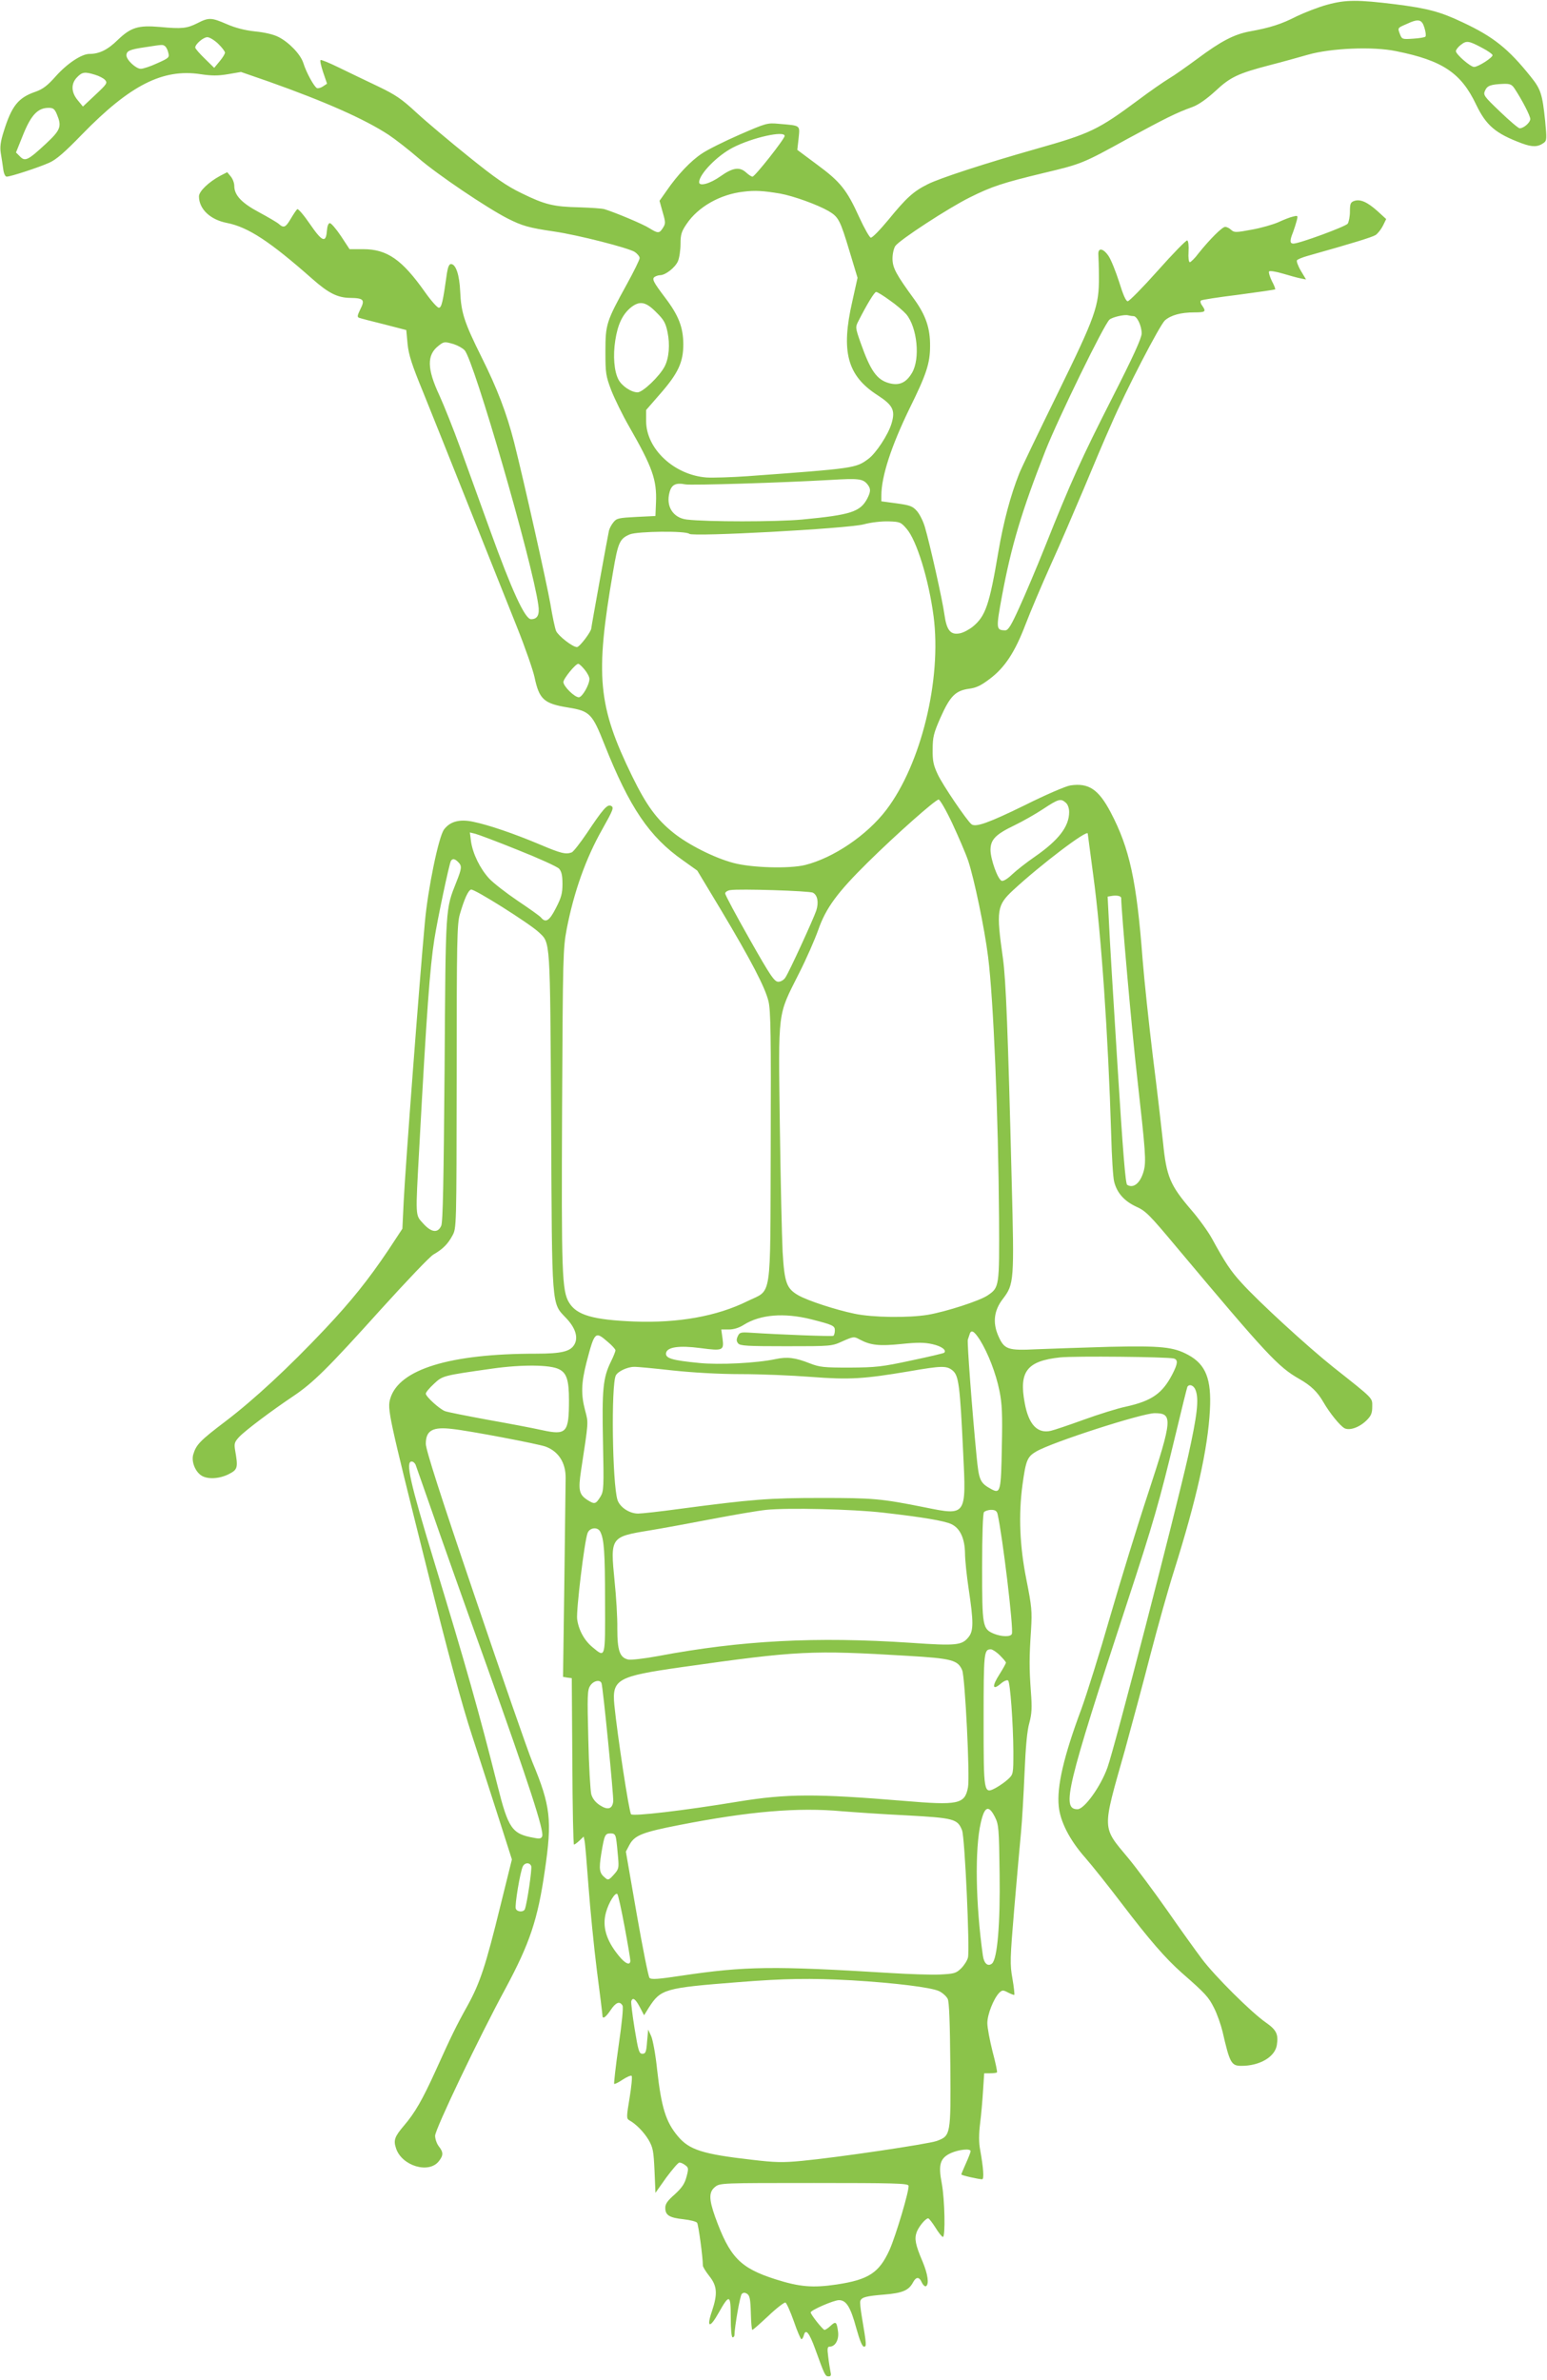 <?xml version="1.0" standalone="no"?>
<!DOCTYPE svg PUBLIC "-//W3C//DTD SVG 20010904//EN"
 "http://www.w3.org/TR/2001/REC-SVG-20010904/DTD/svg10.dtd">
<svg version="1.0" xmlns="http://www.w3.org/2000/svg"
 width="832pt" height="1280pt" viewBox="0 0 832 1280"
 preserveAspectRatio="xMidYMid meet">
<g transform="translate(0,1280) scale(0.1,-0.1)"
fill="#8bc34a" stroke="none">
<path d="M7139 12775 c-48 -13 -122 -42 -166 -63 -82 -42 -141 -61 -252 -81
-85 -16 -155 -53 -280 -146 -57 -42 -126 -91 -155 -108 -28 -17 -102 -68 -163
-114 -217 -161 -258 -181 -548 -263 -272 -77 -524 -159 -586 -191 -76 -38
-114 -72 -211 -191 -45 -54 -87 -98 -95 -96 -7 2 -35 51 -62 110 -67 148 -102
191 -227 283 l-106 79 7 62 c7 72 13 68 -105 78 -64 6 -69 4 -212 -58 -80 -35
-171 -80 -202 -101 -61 -40 -132 -115 -191 -201 l-38 -54 17 -61 c16 -55 16
-62 1 -85 -19 -30 -26 -30 -73 -1 -34 22 -185 85 -241 102 -12 4 -73 8 -135
10 -138 3 -185 14 -311 76 -79 38 -140 80 -285 197 -102 82 -228 188 -280 236
-81 75 -112 96 -210 143 -63 30 -157 75 -208 100 -51 25 -95 43 -98 40 -4 -3
3 -33 14 -66 l21 -61 -21 -14 c-11 -8 -26 -12 -33 -10 -15 6 -58 84 -74 136
-15 46 -76 110 -133 139 -27 14 -75 25 -126 30 -56 6 -106 19 -152 39 -83 36
-97 37 -159 5 -56 -28 -83 -31 -201 -20 -117 10 -156 -2 -227 -70 -54 -53 -99
-75 -152 -75 -42 0 -119 -51 -180 -119 -45 -51 -70 -70 -109 -84 -94 -32 -129
-76 -172 -214 -17 -53 -21 -84 -16 -115 4 -24 10 -62 13 -85 3 -26 11 -43 19
-43 21 0 174 50 229 75 37 16 84 57 176 152 259 266 435 355 638 324 60 -9 93
-9 147 0 l70 12 150 -52 c304 -108 514 -201 644 -286 36 -24 108 -80 160 -125
101 -88 370 -269 480 -325 79 -40 114 -50 250 -70 130 -19 399 -88 434 -110
14 -10 26 -24 26 -33 0 -9 -31 -72 -69 -141 -110 -200 -115 -215 -115 -361 0
-116 2 -131 31 -208 18 -46 61 -134 96 -195 126 -220 150 -287 145 -410 l-3
-72 -103 -5 c-94 -5 -106 -7 -123 -29 -11 -13 -21 -33 -24 -45 -7 -31 -95
-517 -95 -525 0 -18 -63 -101 -77 -101 -23 0 -99 59 -112 86 -6 13 -20 79 -31
146 -20 114 -141 655 -195 869 -40 157 -92 292 -175 458 -93 187 -110 239
-115 353 -4 89 -23 148 -50 148 -9 0 -16 -16 -21 -47 -22 -157 -29 -188 -44
-188 -8 0 -42 38 -75 85 -123 174 -203 230 -332 230 l-73 0 -46 70 c-26 39
-53 70 -60 70 -8 0 -14 -16 -16 -42 -5 -67 -26 -58 -91 37 -32 47 -63 83 -68
80 -5 -3 -20 -26 -35 -51 -28 -48 -38 -52 -65 -28 -9 8 -57 36 -105 62 -94 50
-134 92 -134 142 0 15 -8 38 -19 51 l-19 23 -37 -19 c-63 -34 -115 -84 -115
-111 0 -68 61 -126 151 -143 114 -23 229 -98 460 -302 85 -75 134 -100 201
-101 74 -1 82 -10 56 -61 -16 -33 -18 -42 -7 -46 8 -3 68 -19 134 -35 l120
-31 7 -75 c6 -59 23 -112 84 -260 41 -102 154 -383 250 -625 97 -242 211 -530
255 -639 44 -110 86 -231 94 -269 25 -118 50 -141 180 -162 117 -19 130 -32
196 -199 135 -340 242 -497 422 -623 l77 -55 127 -211 c163 -273 238 -417 256
-492 12 -50 14 -183 12 -782 -3 -846 9 -764 -126 -831 -164 -81 -372 -118
-609 -109 -220 9 -308 34 -349 101 -39 63 -42 157 -38 1052 4 814 5 854 25
959 39 200 103 380 191 535 60 107 65 119 45 127 -19 7 -42 -19 -128 -148 -36
-53 -72 -99 -81 -103 -32 -12 -58 -6 -173 43 -138 58 -275 105 -359 122 -72
15 -123 1 -155 -42 -29 -38 -87 -320 -103 -499 -30 -324 -105 -1318 -114
-1502 l-7 -146 -75 -114 c-109 -162 -199 -274 -340 -424 -196 -208 -383 -381
-534 -496 -141 -107 -160 -127 -176 -181 -10 -36 9 -88 42 -111 33 -23 97 -20
149 6 49 25 51 35 34 131 -5 33 -3 42 22 69 34 36 177 143 289 218 109 73 186
149 475 470 137 151 263 284 282 294 49 28 77 56 101 101 22 40 22 40 23 855
0 732 2 821 17 873 24 82 44 127 60 133 16 6 314 -182 364 -229 64 -60 61 -23
67 -1017 5 -1024 1 -974 82 -1060 49 -52 64 -102 44 -139 -21 -39 -68 -51
-208 -51 -464 0 -736 -84 -783 -241 -17 -56 -10 -88 193 -899 118 -474 192
-747 247 -915 43 -132 109 -336 146 -452 l68 -213 -62 -250 c-79 -322 -109
-413 -176 -535 -63 -113 -88 -165 -173 -353 -70 -154 -110 -224 -169 -293 -51
-60 -58 -79 -43 -123 31 -94 176 -138 230 -69 25 32 25 48 0 80 -11 14 -20 40
-20 57 0 35 237 531 378 791 131 244 174 371 212 635 40 271 31 349 -67 584
-25 61 -164 461 -309 889 -187 550 -264 791 -264 822 0 72 36 93 143 80 88 -9
466 -81 502 -95 69 -26 108 -87 107 -169 0 -31 -4 -284 -7 -563 l-7 -506 23
-4 24 -3 3 -447 c1 -247 5 -448 9 -448 4 0 17 10 29 21 l23 22 5 -24 c3 -13
12 -123 21 -244 9 -121 29 -325 45 -452 17 -128 30 -237 30 -243 0 -21 18 -9
44 30 28 42 49 50 64 24 5 -9 -3 -92 -21 -215 -16 -111 -26 -203 -24 -206 3
-2 24 8 46 23 23 15 44 24 48 20 4 -4 -1 -57 -11 -118 -17 -101 -17 -111 -3
-120 37 -20 79 -63 105 -106 24 -42 27 -60 32 -166 l5 -119 58 82 c33 44 64
81 71 81 7 0 21 -6 31 -14 18 -13 19 -18 7 -63 -10 -37 -24 -58 -63 -94 -39
-34 -52 -52 -51 -74 0 -38 22 -52 98 -60 35 -4 68 -12 73 -19 7 -9 31 -184 31
-230 0 -7 16 -33 35 -57 42 -53 45 -95 14 -188 -31 -90 -12 -95 36 -9 58 103
65 100 65 -26 0 -64 4 -106 10 -106 6 0 10 6 10 13 1 46 30 211 39 220 8 8 16
9 29 1 14 -9 18 -29 20 -103 1 -50 5 -91 8 -91 4 0 42 34 86 75 44 42 86 74
92 72 6 -2 26 -47 45 -100 18 -53 37 -97 41 -97 4 0 10 9 13 21 10 38 29 15
62 -76 50 -138 53 -145 71 -145 13 0 15 6 10 27 -3 16 -9 52 -12 80 -6 43 -4
53 8 53 30 0 51 37 45 81 -7 53 -12 57 -40 31 -13 -12 -27 -22 -33 -22 -9 1
-74 82 -74 94 0 12 124 66 152 66 39 0 62 -36 93 -150 18 -65 32 -100 41 -100
15 0 15 6 -11 160 -7 41 -11 80 -8 86 7 20 32 26 129 34 97 8 131 22 154 65
17 32 34 32 48 -1 7 -14 17 -22 22 -19 18 11 10 65 -19 134 -38 89 -44 121
-31 157 12 31 48 74 62 74 4 0 22 -23 39 -50 17 -28 35 -50 40 -50 14 0 10
201 -6 287 -20 103 -9 137 49 164 43 19 106 26 106 10 0 -5 -11 -34 -25 -65
-14 -31 -25 -58 -25 -60 0 -5 94 -26 112 -26 11 0 7 61 -11 160 -7 38 -7 82 0
140 6 47 13 127 16 178 l6 92 32 0 c17 0 34 2 37 5 2 3 -8 53 -24 112 -15 60
-28 128 -28 153 0 47 34 132 64 163 16 15 20 16 48 1 16 -8 31 -14 33 -12 2 2
-2 41 -10 87 -14 77 -13 105 10 380 14 163 30 346 36 406 6 61 14 205 19 320
6 143 14 229 26 270 13 49 15 80 8 170 -9 127 -9 178 1 330 6 100 4 124 -25
270 -36 180 -43 347 -21 510 18 132 26 151 74 179 85 50 569 206 637 206 98 0
96 -31 -34 -427 -58 -175 -150 -475 -206 -668 -55 -192 -125 -415 -154 -495
-95 -254 -133 -418 -122 -524 8 -83 59 -182 142 -276 36 -41 126 -154 199
-250 147 -193 233 -292 321 -370 127 -111 144 -130 173 -188 17 -33 37 -91 46
-128 39 -170 47 -184 102 -184 98 0 180 48 190 112 9 58 -2 81 -59 121 -78 54
-275 250 -344 342 -33 44 -118 162 -188 263 -71 101 -164 226 -207 278 -144
173 -143 145 -20 579 38 138 101 372 139 520 39 149 95 350 126 447 121 385
182 656 193 865 9 166 -22 245 -116 296 -80 44 -147 50 -424 44 -139 -4 -314
-10 -389 -13 -160 -8 -177 -2 -210 74 -30 70 -22 135 25 196 61 80 62 96 48
634 -20 802 -31 1082 -47 1197 -37 261 -33 286 55 368 148 137 401 329 401
304 0 -1 14 -104 30 -227 43 -316 80 -864 96 -1390 3 -118 10 -233 16 -255 15
-60 54 -104 118 -134 52 -23 73 -45 216 -216 489 -583 548 -646 662 -711 63
-36 97 -69 129 -124 34 -59 89 -127 114 -141 28 -14 81 5 119 43 24 24 30 38
30 73 0 49 11 38 -210 213 -138 110 -402 352 -493 453 -58 63 -89 110 -160
240 -20 36 -70 106 -112 154 -112 131 -132 178 -150 360 -9 83 -33 292 -55
465 -21 173 -46 407 -55 520 -32 424 -70 598 -172 792 -65 123 -118 159 -217
144 -25 -4 -132 -50 -246 -107 -192 -94 -262 -119 -285 -102 -24 18 -157 214
-182 269 -23 49 -28 72 -27 134 0 66 5 87 43 173 51 114 80 143 153 153 39 5
65 18 111 53 81 61 135 143 192 292 26 68 87 212 135 319 49 107 128 292 178
410 49 118 115 274 147 345 82 190 262 536 290 562 32 28 85 43 158 43 61 0
65 4 42 37 -9 12 -11 24 -6 27 5 4 96 18 202 31 106 14 195 27 197 29 2 2 -6
23 -18 45 -11 23 -18 46 -15 51 3 5 36 0 73 -11 37 -11 80 -23 96 -26 l30 -6
-28 47 c-15 25 -24 51 -21 56 3 5 29 16 58 24 245 69 345 100 365 112 12 8 30
31 40 51 l17 35 -47 43 c-55 49 -93 66 -126 54 -19 -7 -22 -16 -22 -57 0 -26
-6 -56 -12 -65 -13 -16 -260 -107 -292 -107 -20 0 -20 17 -2 61 7 19 16 47 20
63 7 27 6 28 -21 21 -15 -3 -50 -17 -78 -30 -27 -12 -92 -31 -143 -40 -86 -16
-94 -16 -111 -1 -9 9 -24 16 -32 16 -16 0 -83 -67 -143 -142 -20 -27 -42 -48
-47 -48 -6 0 -9 24 -7 56 2 33 -1 58 -7 61 -6 2 -77 -71 -158 -162 -81 -91
-154 -165 -162 -165 -10 0 -25 35 -46 103 -18 56 -43 119 -57 140 -29 43 -58
47 -55 7 1 -14 3 -68 3 -120 1 -156 -17 -208 -224 -630 -101 -206 -193 -397
-204 -425 -47 -118 -85 -260 -113 -424 -48 -285 -69 -344 -136 -400 -21 -17
-53 -34 -71 -37 -50 -10 -71 16 -83 102 -10 75 -78 379 -105 470 -9 31 -28 69
-43 86 -23 26 -37 31 -109 41 l-82 11 0 31 c0 103 53 265 151 467 91 184 111
244 111 337 1 95 -23 165 -84 250 -100 137 -118 171 -118 221 0 25 7 55 15 67
23 33 287 205 400 261 120 60 180 79 395 131 206 49 212 51 455 185 203 110
260 139 349 171 32 12 75 42 122 85 81 76 122 95 294 140 63 16 156 42 205 56
122 35 349 45 473 19 250 -50 350 -117 431 -288 54 -112 104 -155 246 -208 57
-21 86 -20 118 3 16 12 16 22 7 118 -15 143 -23 170 -77 237 -120 150 -200
215 -367 293 -120 57 -188 75 -361 97 -203 25 -267 25 -366 -2z m522 -125 c7
-22 9 -43 5 -47 -3 -4 -33 -9 -66 -11 -57 -4 -60 -3 -70 22 -14 37 -15 35 33
56 66 31 84 27 98 -20z m-6488 -85 c21 -20 37 -42 37 -48 0 -7 -13 -28 -29
-47 l-29 -35 -51 50 c-28 27 -51 54 -51 59 0 19 44 56 65 56 12 0 38 -16 58
-35z m6801 -24 c27 -14 51 -31 53 -37 4 -12 -77 -64 -99 -64 -20 0 -98 68 -98
85 0 7 12 23 27 34 30 24 43 22 117 -18z m-7087 11 c6 -4 15 -20 18 -35 7 -26
4 -29 -59 -57 -36 -17 -76 -30 -89 -30 -26 0 -77 48 -77 72 0 24 17 32 100 44
99 15 93 15 107 6z m-376 -154 c21 -6 46 -19 54 -28 14 -16 10 -22 -52 -80
l-67 -63 -28 34 c-36 43 -37 90 -3 124 27 28 41 30 96 13z m7635 -75 c42 -64
84 -146 84 -163 0 -19 -35 -50 -57 -50 -7 0 -54 40 -105 89 -88 84 -92 90 -81
114 12 27 31 33 99 36 35 1 45 -3 60 -26z m-7840 -138 c27 -65 20 -84 -58
-157 -97 -90 -113 -98 -140 -70 l-22 22 39 97 c43 106 79 143 137 143 24 0 32
-6 44 -35z m3914 -116 c0 -16 -160 -219 -173 -219 -6 0 -21 10 -34 22 -35 32
-72 27 -138 -20 -56 -40 -115 -56 -115 -32 0 43 97 143 181 186 104 54 279 93
279 63z m-25 -310 c73 -13 202 -60 261 -94 54 -32 62 -47 114 -220 l42 -139
-28 -126 c-62 -270 -28 -400 135 -505 83 -54 97 -81 76 -152 -18 -61 -84 -161
-125 -191 -67 -50 -74 -51 -650 -93 -85 -6 -184 -9 -220 -7 -174 13 -325 154
-325 303 l0 60 74 85 c99 113 126 172 126 270 -1 90 -25 153 -97 248 -65 86
-73 102 -57 113 8 5 21 9 29 9 29 0 81 41 96 75 8 19 14 61 14 94 0 50 5 66
33 107 61 91 180 159 305 173 63 8 107 5 197 -10z m590 -574 c35 -24 74 -58
89 -75 59 -71 76 -239 31 -315 -31 -53 -68 -70 -122 -56 -67 18 -101 66 -154
216 -29 82 -29 86 -13 117 46 91 87 158 96 158 6 0 39 -20 73 -45z m-1256 -64
c41 -40 51 -58 61 -107 14 -67 8 -139 -15 -184 -27 -53 -118 -140 -146 -140
-34 0 -85 34 -103 69 -23 44 -30 127 -17 210 13 85 38 138 81 175 49 40 82 35
139 -23z m2567 -21 c19 0 44 -52 44 -93 0 -25 -45 -124 -160 -350 -162 -319
-218 -441 -361 -800 -43 -108 -105 -254 -136 -322 -46 -102 -61 -125 -77 -125
-49 1 -50 7 -17 186 50 268 105 453 233 779 70 177 317 683 345 706 16 14 82
29 101 23 8 -2 20 -4 28 -4z m-3655 -151 c21 -7 47 -21 58 -33 50 -55 363
-1134 396 -1369 8 -53 -4 -77 -39 -77 -33 0 -104 156 -221 480 -53 146 -125
346 -161 445 -36 99 -86 224 -111 279 -67 143 -68 217 -5 266 29 23 32 24 83
9z m2222 -751 c21 -25 21 -40 2 -78 -38 -73 -89 -89 -350 -114 -142 -13 -513
-13 -622 0 -74 9 -113 72 -92 147 11 41 34 52 85 42 34 -6 521 9 782 24 147 9
171 6 195 -21z m213 -242 c54 -62 119 -273 145 -471 44 -339 -67 -794 -254
-1040 -104 -137 -285 -259 -437 -297 -86 -21 -288 -15 -385 11 -103 27 -243
98 -323 162 -91 73 -145 147 -222 304 -185 379 -200 539 -103 1100 27 159 36
178 90 201 41 17 303 20 320 3 17 -17 848 28 938 51 40 11 97 17 134 16 61 -2
66 -4 97 -40z m-1732 -757 c14 -17 26 -39 26 -50 0 -32 -39 -99 -57 -99 -23 0
-83 59 -83 82 0 18 65 98 80 98 5 0 20 -14 34 -31z m1977 -826 c33 -71 72
-161 86 -202 32 -96 88 -363 107 -516 29 -228 55 -853 59 -1405 2 -371 2 -374
-62 -417 -43 -29 -222 -87 -321 -104 -104 -17 -297 -15 -395 6 -101 21 -248
69 -300 98 -65 37 -76 67 -86 235 -4 81 -11 388 -15 682 -8 626 -13 584 101
811 41 80 88 188 106 239 41 117 102 200 266 362 152 150 364 338 381 338 7 0
40 -57 73 -127z m611 110 c11 -9 18 -30 18 -50 0 -78 -56 -151 -184 -240 -45
-31 -100 -74 -123 -96 -25 -24 -47 -37 -56 -34 -21 8 -59 114 -60 165 0 56 26
84 128 133 44 21 114 61 155 88 83 55 95 58 122 34z m-2945 -255 c111 -44 210
-89 220 -100 13 -15 18 -36 18 -82 0 -50 -6 -73 -35 -129 -35 -69 -55 -82 -80
-52 -7 9 -64 49 -125 90 -62 42 -132 96 -155 121 -49 54 -87 132 -97 199 l-6
48 29 -7 c16 -4 120 -43 231 -88z m-323 -64 c21 -21 20 -33 -9 -106 -60 -152
-58 -122 -64 -1008 -5 -605 -9 -822 -18 -842 -18 -41 -53 -37 -97 12 -43 48
-42 26 -21 410 40 736 57 966 81 1119 17 108 80 406 89 421 9 14 21 12 39 -6z
m1908 -165 c25 -13 32 -52 18 -96 -16 -47 -145 -329 -166 -360 -8 -13 -25 -23
-38 -23 -21 0 -42 30 -155 230 -72 127 -131 237 -131 245 0 7 12 16 28 18 45
8 426 -4 444 -14z m1658 -29 c0 -66 59 -732 86 -965 45 -401 49 -451 35 -503
-18 -65 -55 -95 -89 -74 -9 6 -23 178 -52 643 -22 349 -43 695 -46 771 l-7
136 24 4 c27 4 49 -1 49 -12z m-1668 -2265 c118 -30 128 -35 128 -60 0 -13 -4
-26 -8 -29 -7 -4 -281 6 -450 17 -48 3 -55 1 -64 -19 -8 -17 -8 -27 2 -39 11
-13 50 -15 257 -15 245 0 246 0 305 27 59 26 61 26 92 9 58 -31 105 -36 223
-24 87 9 124 9 168 -1 49 -11 77 -32 63 -46 -3 -3 -83 -22 -179 -42 -157 -34
-189 -37 -329 -38 -139 0 -161 2 -215 23 -78 31 -122 36 -183 23 -103 -22
-305 -32 -412 -21 -145 14 -182 25 -178 53 5 33 71 42 185 27 121 -16 127 -13
119 50 l-7 50 41 0 c26 0 55 9 80 25 89 56 217 66 362 30z m908 -111 c44 -71
86 -179 105 -273 14 -68 17 -124 13 -302 -4 -239 -8 -253 -54 -229 -64 35 -69
47 -82 180 -25 258 -51 610 -47 625 3 8 7 22 10 30 8 26 24 17 55 -31z m-2002
-10 c23 -19 42 -40 42 -46 0 -6 -11 -34 -25 -62 -42 -86 -48 -148 -42 -433 5
-240 4 -263 -13 -291 -26 -42 -32 -43 -69 -20 -47 30 -52 53 -36 160 41 268
40 254 22 322 -23 87 -21 147 7 258 44 168 47 170 114 112z m3045 -90 c23 -7
22 -26 -7 -83 -54 -105 -111 -145 -251 -176 -44 -9 -146 -41 -226 -70 -80 -29
-160 -56 -178 -60 -72 -16 -119 34 -140 150 -32 170 13 226 191 245 82 8 576
3 611 -6z m-3306 -58 c41 -20 53 -60 53 -166 0 -176 -13 -190 -146 -161 -49
11 -181 36 -294 56 -113 21 -215 41 -227 46 -29 11 -103 78 -103 94 0 7 20 31
44 53 47 44 48 44 316 82 157 22 310 21 357 -4z m608 -6 c112 -12 252 -20 370
-20 105 0 274 -7 377 -15 208 -16 283 -11 527 30 179 31 203 31 236 3 31 -28
38 -79 55 -439 17 -342 18 -341 -204 -296 -239 48 -280 51 -561 51 -278 0
-369 -7 -762 -59 -102 -14 -202 -25 -221 -25 -47 0 -98 34 -111 73 -28 88 -35
619 -9 670 11 22 63 46 98 46 14 1 106 -8 205 -19z m2815 -106 c19 -49 9 -134
-40 -355 -72 -318 -395 -1567 -434 -1675 -36 -101 -124 -224 -161 -224 -87 0
-60 114 265 1105 144 438 177 555 260 900 34 143 64 263 66 267 11 17 35 7 44
-18z m-4195 -401 c4 -10 42 -120 86 -245 43 -125 177 -503 298 -840 226 -633
308 -885 297 -913 -4 -13 -14 -15 -43 -9 -120 21 -139 49 -198 284 -97 386
-171 648 -341 1205 -129 424 -154 535 -120 535 8 0 17 -8 21 -17z m2515 -258
c218 -25 329 -44 367 -62 47 -22 72 -78 73 -158 0 -33 9 -120 20 -193 26 -173
26 -222 0 -255 -36 -46 -66 -49 -311 -32 -510 34 -913 13 -1358 -71 -76 -14
-146 -22 -162 -19 -46 10 -59 48 -59 167 1 57 -6 173 -15 258 -23 233 -21 235
186 269 68 11 219 39 334 61 115 22 248 45 295 50 117 12 466 4 630 -15z m615
-7 c27 -119 87 -619 77 -645 -6 -17 -55 -16 -97 1 -61 26 -63 39 -63 356 0
176 4 290 10 298 6 6 23 12 39 12 21 0 30 -6 34 -22z m-2137 -95 c21 -40 26
-112 26 -375 1 -311 3 -305 -67 -247 -45 37 -75 93 -83 151 -6 45 39 419 56
463 11 30 54 35 68 8z m2149 -665 c18 -18 33 -35 33 -40 0 -4 -16 -33 -35 -63
-41 -64 -38 -88 7 -50 17 15 35 22 40 17 11 -11 27 -229 28 -380 0 -123 0
-124 -29 -151 -15 -14 -45 -35 -65 -46 -66 -35 -66 -33 -66 370 0 360 2 375
39 375 8 0 30 -14 48 -32z m-496 -3 c239 -14 271 -23 294 -78 15 -38 42 -572
31 -629 -17 -91 -51 -98 -346 -73 -471 39 -626 39 -890 -4 -297 -49 -565 -80
-576 -68 -11 11 -74 428 -90 588 -13 138 16 154 361 203 628 89 698 92 1216
61z m-1646 -147 c8 -22 66 -610 63 -636 -5 -41 -29 -48 -71 -21 -25 16 -40 36
-47 59 -5 19 -13 153 -16 297 -6 235 -5 264 10 287 17 27 53 35 61 14z m1295
-689 c63 -5 219 -16 346 -22 254 -14 274 -19 298 -80 15 -37 42 -635 32 -684
-4 -17 -21 -43 -37 -59 -28 -27 -38 -29 -115 -33 -47 -2 -165 2 -262 8 -636
39 -782 37 -1126 -14 -126 -19 -163 -22 -173 -12 -6 7 -37 162 -69 345 l-58
334 19 36 c28 52 69 68 268 107 379 74 638 96 877 74z m821 -31 c20 -40 22
-60 25 -303 4 -270 -12 -461 -41 -485 -22 -18 -43 0 -49 43 -39 276 -44 574
-11 715 20 88 42 97 76 30z m-2037 -120 c3 -18 7 -61 10 -96 5 -58 4 -64 -23
-94 -25 -28 -31 -31 -45 -18 -33 26 -36 45 -22 133 17 101 20 107 51 107 19 0
25 -6 29 -32z m-457 -144 c5 -14 -22 -199 -34 -231 -7 -18 -42 -16 -49 2 -7
17 24 201 38 228 11 21 37 22 45 1z m502 -325 c17 -91 31 -174 31 -183 0 -29
-28 -17 -63 27 -67 82 -89 157 -68 232 14 52 50 110 61 99 5 -5 22 -84 39
-175z m1221 -289 c233 -14 427 -38 470 -58 19 -9 40 -28 47 -42 8 -17 12 -126
14 -355 3 -378 2 -381 -73 -409 -48 -17 -534 -89 -725 -107 -103 -10 -144 -9
-270 6 -263 30 -336 53 -397 126 -65 77 -89 154 -112 359 -8 79 -23 160 -32
180 l-16 35 -6 -65 c-4 -56 -8 -65 -25 -65 -18 0 -22 14 -42 135 -12 74 -20
141 -18 148 8 22 22 13 46 -32 l23 -44 26 42 c64 99 83 105 480 136 252 20
387 22 610 10z m306 -1104 c7 -18 -68 -270 -102 -346 -56 -123 -112 -160 -285
-186 -128 -19 -199 -13 -328 28 -191 61 -246 118 -325 336 -34 96 -34 134 0
161 26 21 36 21 531 21 429 0 504 -2 509 -14z"/>
</g>
</svg>
